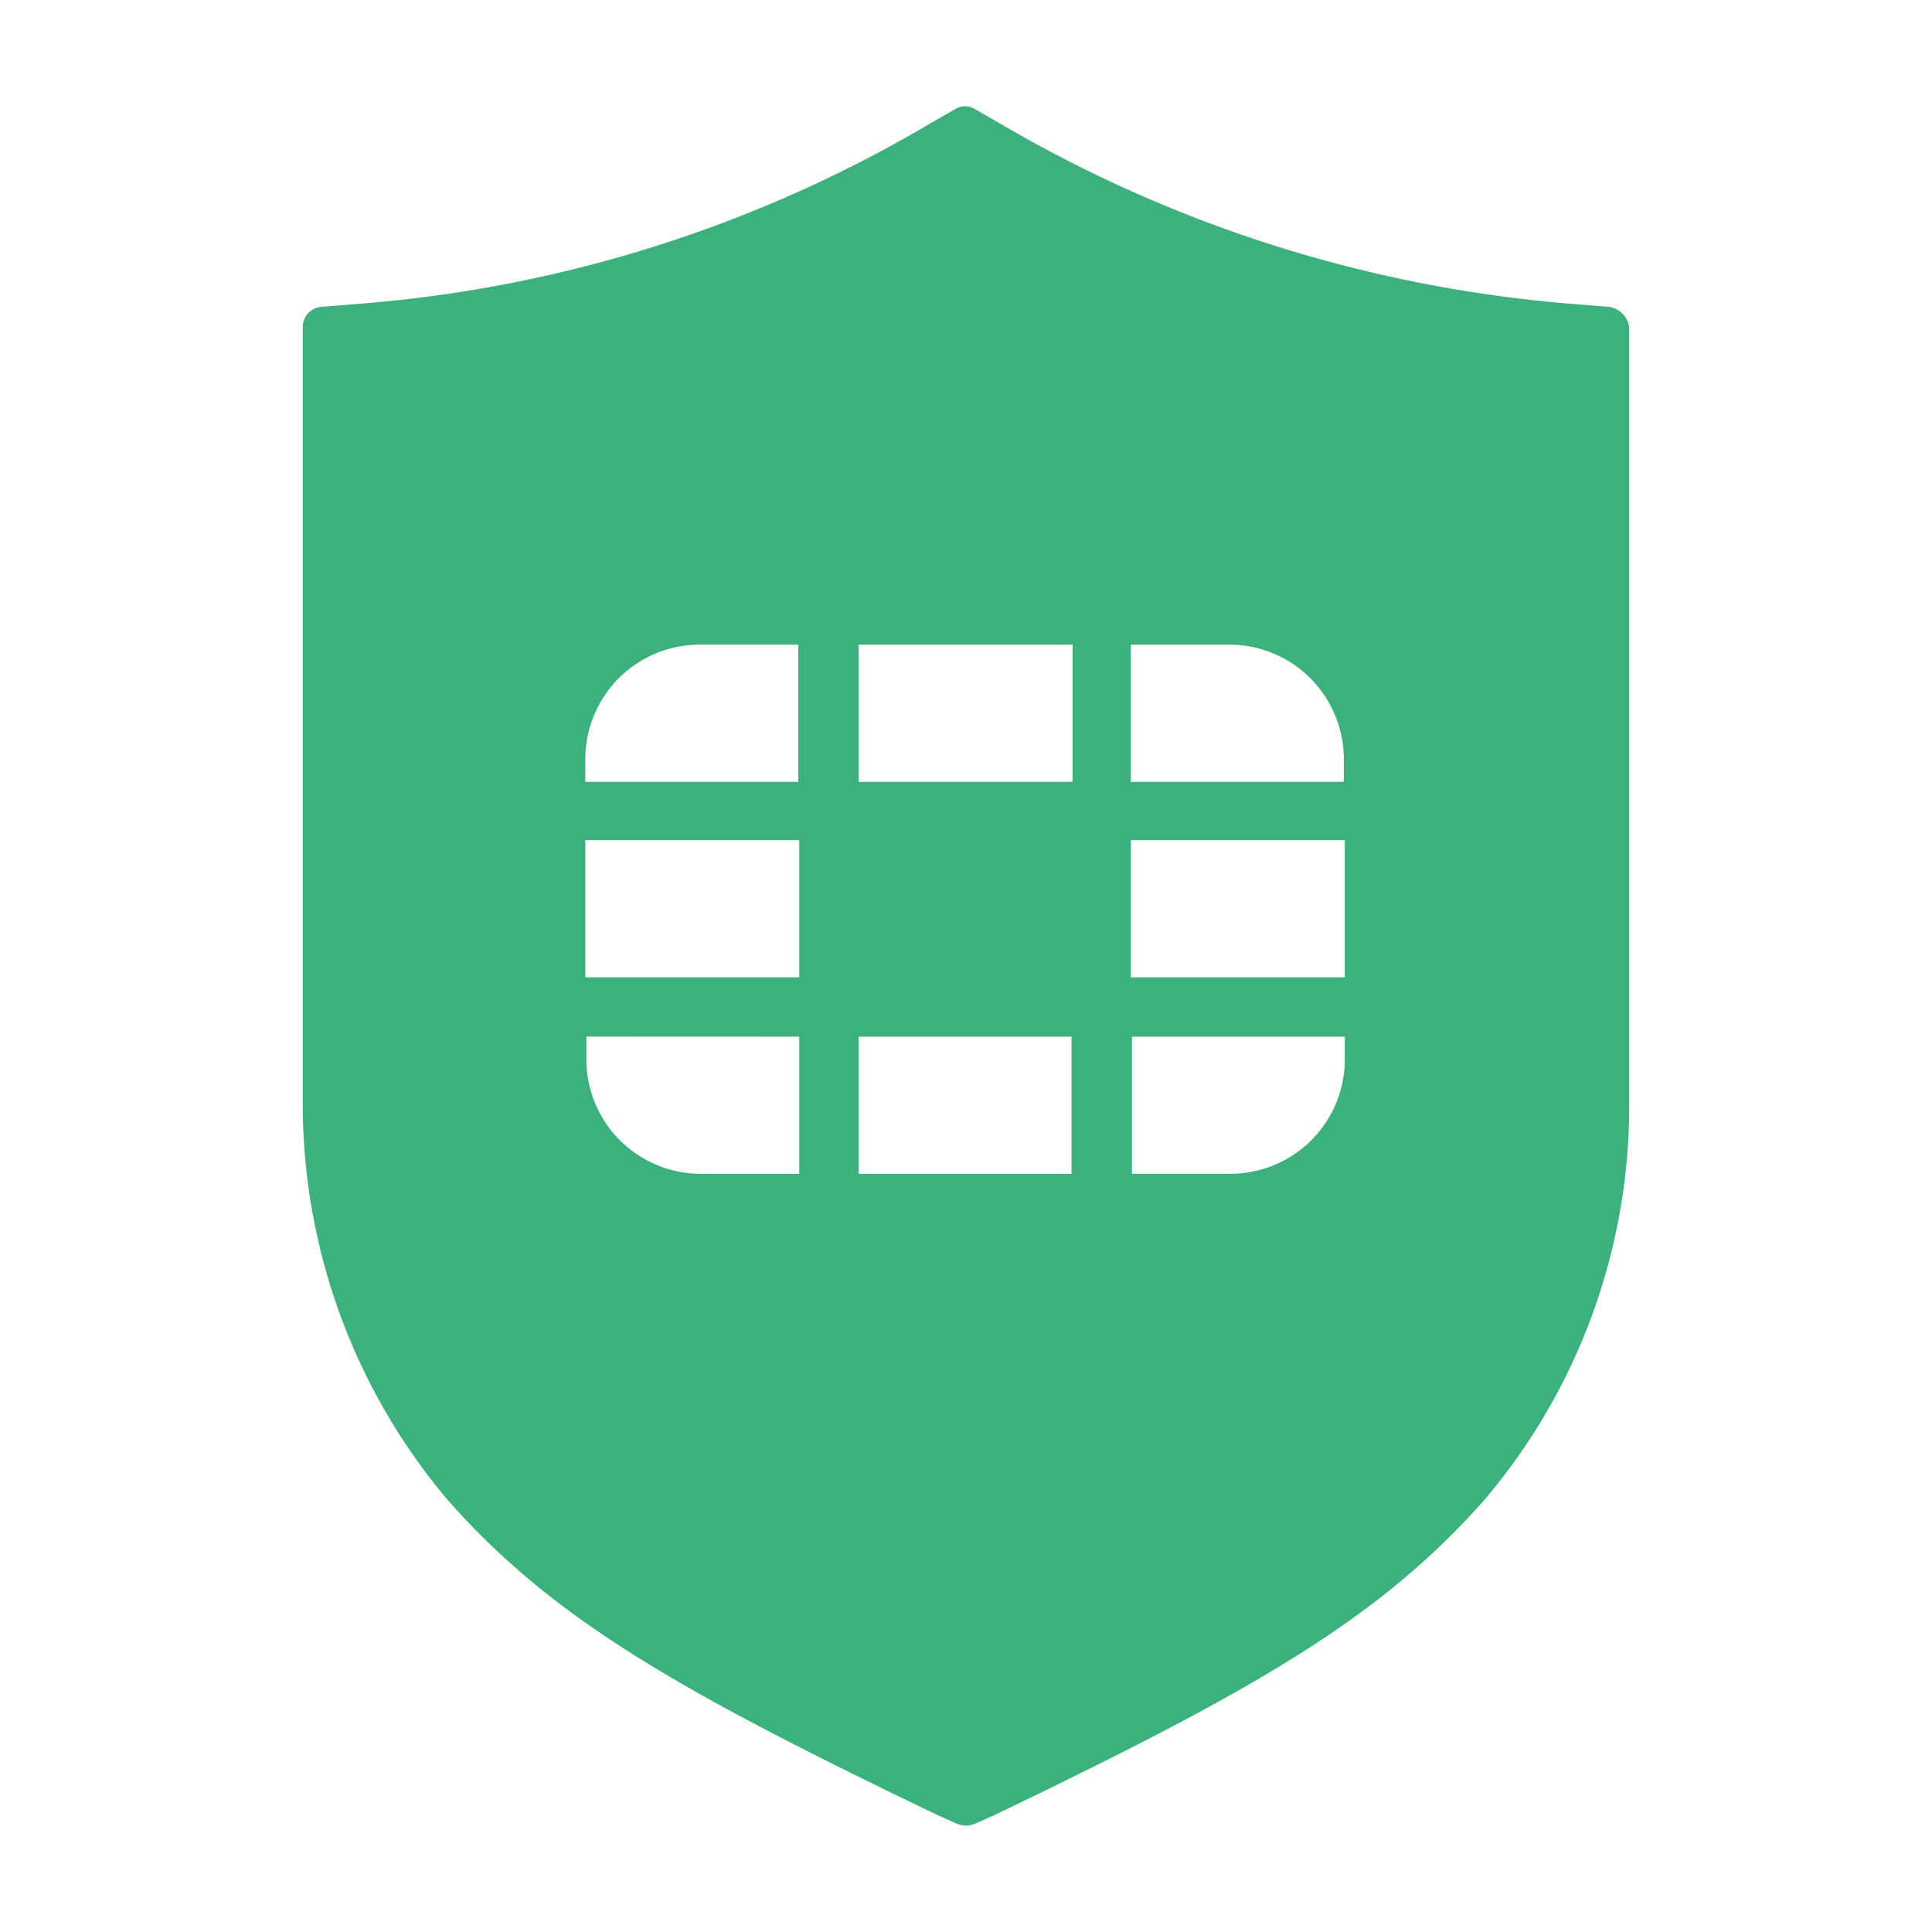 <svg class="icon" viewBox="0 0 1024 1024" xmlns="http://www.w3.org/2000/svg" width="48" height="48"><path d="m852.756 162.642-20.11-1.633A711.455 711.455 0 0 1 528.332 64.46l-11.397-6.503a9.856 9.856 0 0 0-10.86 0l-11.397 6.503a701.824 701.824 0 0 1-304.333 96.553l-20.111 1.633a10.706 10.706 0 0 0-9.77 10.86v411.75A325.504 325.504 0 0 0 236.96 794.66c55.87 63.462 122.613 101.453 260.403 167.593l9.764 4.336c1.556.62 3.2.989 4.869 1.096a15.786 15.786 0 0 0 4.874-1.096l9.764-4.336c137.784-66.186 204.508-104.151 260.398-167.593a322.57 322.57 0 0 0 76.493-209.408V173.507a12.646 12.646 0 0 0-10.773-10.86zm-253.358 355.88v-73.225h113.383v72.693H599.398v.533zm113.383 30.926v11.893a60.672 60.672 0 0 1-60.647 60.8h-52.178v-72.688h112.825zM599.398 414.377v-72.699h52.086a60.672 60.672 0 0 1 60.76 60.76v11.929H599.397zm-144.312 0v-72.699h113.382v72.694H455.086zm112.845 135.08v72.69H455.086v-72.69h112.845zm-257.69-30.924v-73.241h113.383v72.693H310.236v.533zm113.383 30.925v72.689h-52.07a60.672 60.672 0 0 1-60.755-60.8v-11.93l112.825.04zM310.236 414.372v-11.94a60.672 60.672 0 0 1 60.785-60.759h52.065v72.694H310.241z" fill="#3CB17E"/></svg>